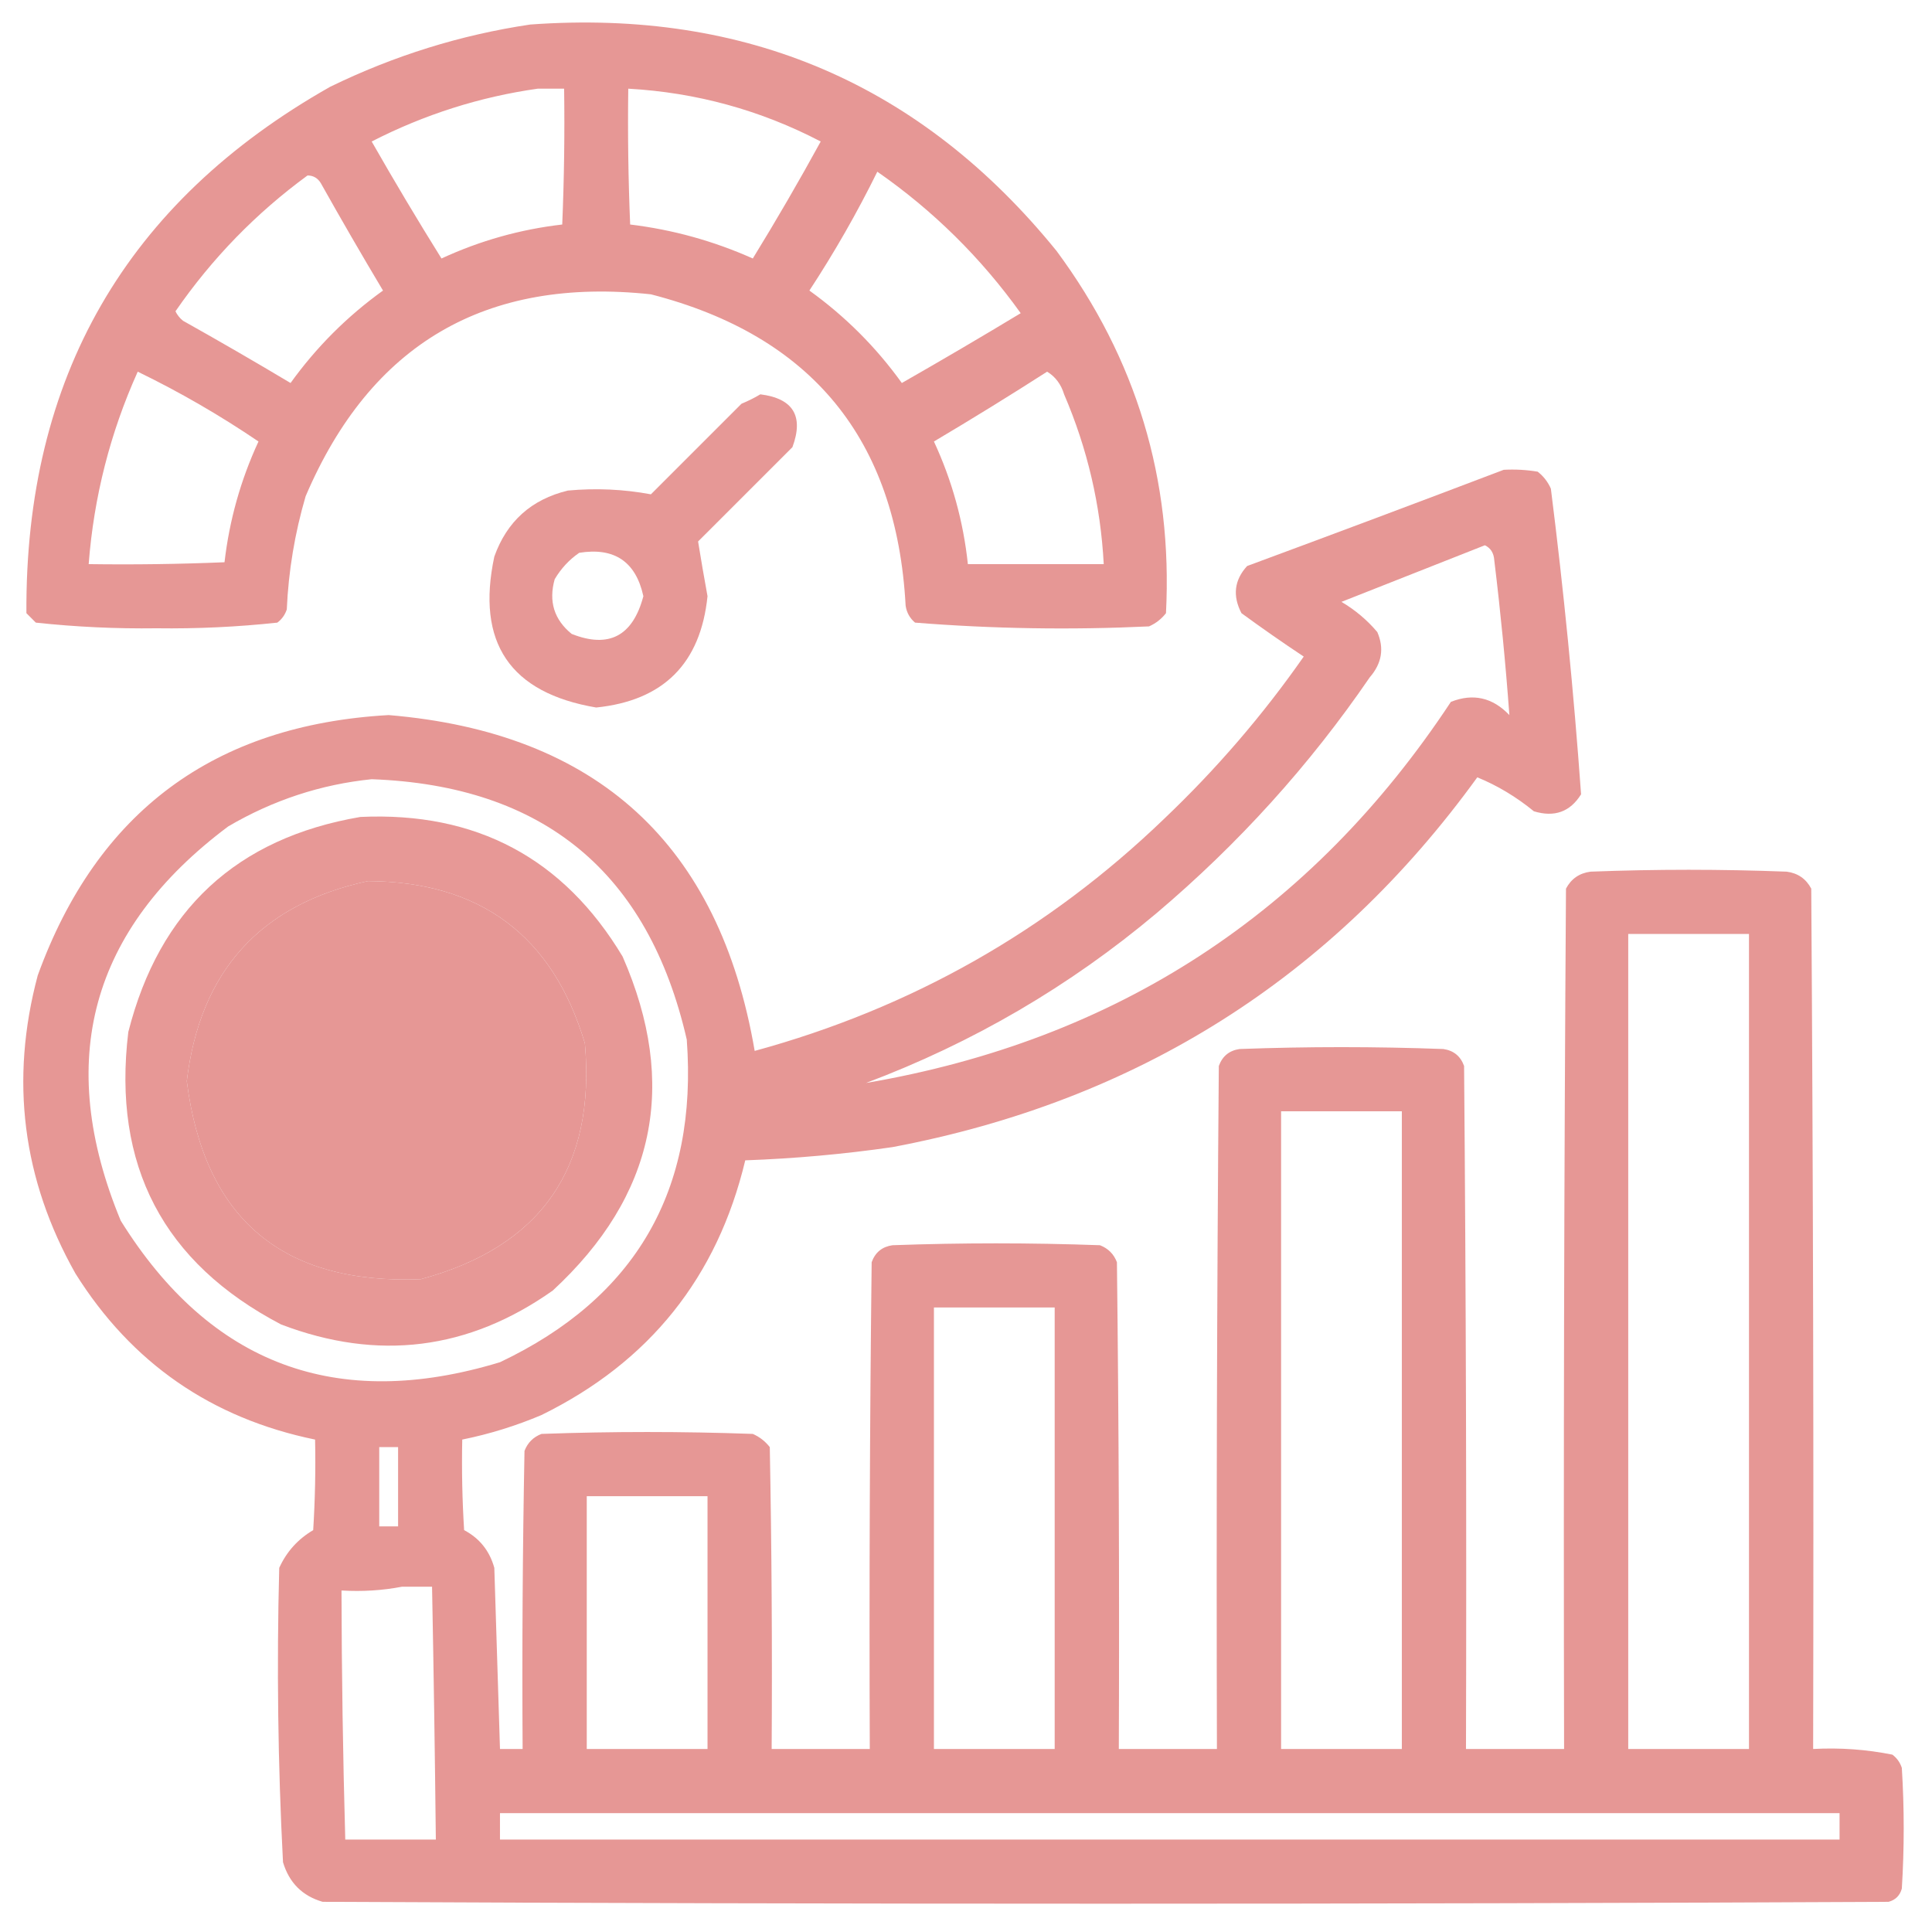 <svg width="100" height="100" viewBox="0 0 100 100" fill="none" xmlns="http://www.w3.org/2000/svg">
<path opacity="0.938" fill-rule="evenodd" clip-rule="evenodd" d="M27.441 1.27C38.607 0.459 47.689 4.365 54.687 12.988C58.817 18.569 60.705 24.819 60.351 31.738C60.114 32.041 59.821 32.269 59.472 32.422C55.419 32.612 51.382 32.547 47.363 32.227C47.091 31.998 46.928 31.705 46.875 31.348C46.409 22.745 42.015 17.374 33.691 15.234C25.143 14.316 19.186 17.799 15.82 25.684C15.259 27.596 14.933 29.549 14.844 31.543C14.753 31.823 14.59 32.05 14.355 32.227C12.29 32.45 10.207 32.548 8.105 32.52C6.004 32.548 3.92 32.45 1.855 32.227C1.693 32.064 1.53 31.901 1.367 31.738C1.293 19.545 6.534 10.463 17.09 4.492C20.398 2.879 23.848 1.805 27.441 1.27ZM27.832 4.59C28.288 4.59 28.743 4.59 29.199 4.59C29.232 6.935 29.199 9.278 29.101 11.621C26.927 11.872 24.844 12.458 22.851 13.379C21.608 11.386 20.404 9.368 19.238 7.324C21.965 5.927 24.829 5.016 27.832 4.59ZM32.519 4.59C36.043 4.788 39.364 5.7 42.48 7.324C41.358 9.374 40.186 11.393 38.965 13.379C36.93 12.472 34.814 11.886 32.617 11.621C32.519 9.278 32.487 6.935 32.519 4.59ZM45.41 8.887C48.299 10.897 50.773 13.338 52.832 16.211C50.797 17.44 48.746 18.644 46.679 19.824C45.345 17.969 43.75 16.374 41.894 15.039C43.194 13.057 44.366 11.006 45.41 8.887ZM15.918 9.082C16.214 9.084 16.442 9.214 16.601 9.473C17.651 11.344 18.725 13.2 19.824 15.039C17.968 16.374 16.373 17.969 15.039 19.824C13.199 18.725 11.344 17.651 9.472 16.602C9.305 16.467 9.175 16.304 9.082 16.113C10.971 13.378 13.25 11.034 15.918 9.082ZM7.129 19.238C9.297 20.29 11.38 21.495 13.379 22.852C12.457 24.844 11.872 26.928 11.621 29.102C9.278 29.199 6.934 29.232 4.59 29.199C4.856 25.727 5.702 22.406 7.129 19.238ZM54.199 19.238C54.626 19.497 54.919 19.887 55.078 20.41C56.285 23.22 56.968 26.149 57.129 29.199C54.785 29.199 52.441 29.199 50.097 29.199C49.861 26.982 49.275 24.866 48.34 22.852C50.326 21.674 52.279 20.469 54.199 19.238Z" fill="#E5918F"/>
<path opacity="0.926" fill-rule="evenodd" clip-rule="evenodd" d="M39.355 20.41C41.057 20.624 41.611 21.535 41.016 23.145C39.388 24.772 37.76 26.4 36.133 28.027C36.283 28.958 36.445 29.902 36.621 30.859C36.263 34.342 34.342 36.263 30.859 36.621C26.394 35.864 24.636 33.259 25.586 28.809C26.237 26.985 27.507 25.846 29.395 25.391C30.849 25.258 32.281 25.323 33.691 25.586C35.254 24.023 36.816 22.461 38.379 20.898C38.733 20.751 39.059 20.588 39.355 20.41ZM29.98 28.613C31.802 28.321 32.909 29.07 33.301 30.859C32.754 32.922 31.517 33.574 29.59 32.812C28.681 32.073 28.388 31.128 28.711 29.98C29.042 29.422 29.465 28.967 29.98 28.613Z" fill="#E5918F"/>
<path opacity="0.943" fill-rule="evenodd" clip-rule="evenodd" d="M77.832 24.317C78.421 24.284 79.007 24.317 79.59 24.414C79.892 24.651 80.12 24.944 80.273 25.293C80.937 30.559 81.458 35.832 81.836 41.113C81.27 42.023 80.456 42.316 79.394 41.992C78.479 41.244 77.502 40.658 76.465 40.234C68.956 50.602 58.865 56.983 46.191 59.375C43.664 59.74 41.125 59.968 38.574 60.059C37.13 66.104 33.614 70.498 28.027 73.242C26.7 73.804 25.333 74.227 23.926 74.512C23.893 76.076 23.926 77.638 24.023 79.199C24.822 79.621 25.342 80.272 25.586 81.152C25.684 84.278 25.781 87.403 25.879 90.527C26.27 90.527 26.66 90.527 27.051 90.527C27.018 85.384 27.051 80.24 27.148 75.098C27.311 74.674 27.604 74.382 28.027 74.219C31.673 74.088 35.319 74.088 38.965 74.219C39.314 74.372 39.607 74.6 39.844 74.902C39.941 80.11 39.974 85.319 39.941 90.527C41.634 90.527 43.327 90.527 45.02 90.527C44.987 82.129 45.02 73.73 45.117 65.332C45.3 64.824 45.658 64.531 46.191 64.453C49.772 64.323 53.353 64.323 56.934 64.453C57.357 64.616 57.65 64.909 57.812 65.332C57.91 73.73 57.943 82.129 57.91 90.527C59.603 90.527 61.295 90.527 62.988 90.527C62.956 78.743 62.988 66.959 63.086 55.176C63.269 54.668 63.627 54.375 64.16 54.297C67.676 54.167 71.191 54.167 74.707 54.297C75.241 54.375 75.599 54.668 75.781 55.176C75.879 66.959 75.912 78.743 75.879 90.527C77.572 90.527 79.264 90.527 80.957 90.527C80.924 75.683 80.957 60.84 81.055 45.996C81.324 45.487 81.747 45.194 82.324 45.117C85.71 44.987 89.095 44.987 92.481 45.117C93.058 45.194 93.481 45.487 93.75 45.996C93.848 60.84 93.88 75.683 93.848 90.527C95.232 90.452 96.599 90.55 97.949 90.82C98.184 90.997 98.347 91.225 98.438 91.504C98.568 93.587 98.568 95.671 98.438 97.754C98.34 98.112 98.112 98.34 97.754 98.438C70.736 98.568 43.717 98.568 16.699 98.438C15.649 98.134 14.966 97.45 14.648 96.387C14.384 91.311 14.319 86.233 14.453 81.152C14.833 80.317 15.419 79.665 16.211 79.199C16.308 77.638 16.341 76.076 16.309 74.512C10.938 73.407 6.803 70.542 3.906 65.918C1.158 61.046 0.507 55.903 1.953 50.488C5.028 42.014 11.082 37.522 20.117 37.012C30.918 37.917 37.234 43.712 39.062 54.395C47.173 52.18 54.237 48.176 60.254 42.383C62.955 39.814 65.364 37.014 67.481 33.984C66.389 33.26 65.315 32.511 64.258 31.738C63.789 30.837 63.886 30.023 64.551 29.297C69.005 27.65 73.432 25.99 77.832 24.317ZM76.856 28.223C77.157 28.365 77.32 28.626 77.344 29.004C77.669 31.676 77.93 34.345 78.125 37.012C77.254 36.1 76.244 35.873 75.098 36.328C67.879 47.265 57.788 53.84 44.824 56.055C50.357 53.973 55.37 51.044 59.863 47.266C64.108 43.673 67.787 39.605 70.898 35.059C71.524 34.339 71.654 33.558 71.289 32.715C70.766 32.096 70.148 31.575 69.434 31.152C71.92 30.172 74.394 29.196 76.856 28.223ZM19.238 40.332C28.126 40.66 33.562 45.152 35.547 53.809C36.124 61.61 32.901 67.176 25.879 70.508C17.434 73.076 10.891 70.634 6.25 63.184C2.824 54.913 4.68 48.109 11.816 42.773C14.139 41.413 16.613 40.6 19.238 40.332ZM19.043 45.605C24.869 45.636 28.613 48.436 30.273 54.004C30.838 60.464 28.006 64.533 21.777 66.211C14.607 66.495 10.57 63.077 9.668 55.957C10.354 50.259 13.479 46.809 19.043 45.605ZM84.277 48.34C86.361 48.34 88.444 48.34 90.527 48.34C90.527 62.402 90.527 76.465 90.527 90.527C88.444 90.527 86.361 90.527 84.277 90.527C84.277 76.465 84.277 62.402 84.277 48.34ZM66.309 57.52C68.392 57.52 70.475 57.52 72.559 57.52C72.559 68.522 72.559 79.525 72.559 90.527C70.475 90.527 68.392 90.527 66.309 90.527C66.309 79.525 66.309 68.522 66.309 57.52ZM48.34 67.676C50.423 67.676 52.506 67.676 54.59 67.676C54.59 75.293 54.59 82.91 54.59 90.527C52.506 90.527 50.423 90.527 48.34 90.527C48.34 82.91 48.34 75.293 48.34 67.676ZM19.629 74.902C19.954 74.902 20.28 74.902 20.605 74.902C20.605 76.27 20.605 77.637 20.605 79.004C20.28 79.004 19.954 79.004 19.629 79.004C19.629 77.637 19.629 76.27 19.629 74.902ZM30.371 77.442C32.455 77.442 34.538 77.442 36.621 77.442C36.621 81.803 36.621 86.165 36.621 90.527C34.538 90.527 32.455 90.527 30.371 90.527C30.371 86.165 30.371 81.803 30.371 77.442ZM20.801 82.129C21.322 82.129 21.842 82.129 22.363 82.129C22.447 86.491 22.512 90.853 22.559 95.215C20.996 95.215 19.434 95.215 17.871 95.215C17.75 90.919 17.685 86.622 17.676 82.324C18.755 82.387 19.797 82.322 20.801 82.129ZM25.879 93.848C48.991 93.848 72.103 93.848 95.215 93.848C95.215 94.303 95.215 94.759 95.215 95.215C72.103 95.215 48.991 95.215 25.879 95.215C25.879 94.759 25.879 94.303 25.879 93.848Z" fill="#E5918F"/>
<path opacity="0.931" fill-rule="evenodd" clip-rule="evenodd" d="M18.653 42.285C24.644 42.008 29.169 44.417 32.227 49.512C35.122 56.131 33.917 61.893 28.613 66.797C24.253 69.879 19.566 70.465 14.551 68.555C8.444 65.359 5.807 60.313 6.641 53.418C8.247 47.091 12.251 43.38 18.653 42.285ZM19.043 45.605C13.479 46.809 10.354 50.259 9.668 55.957C10.57 63.076 14.607 66.494 21.778 66.211C28.006 64.533 30.838 60.464 30.274 54.004C28.613 48.436 24.869 45.636 19.043 45.605Z" fill="#E5918F"/>
</svg>
